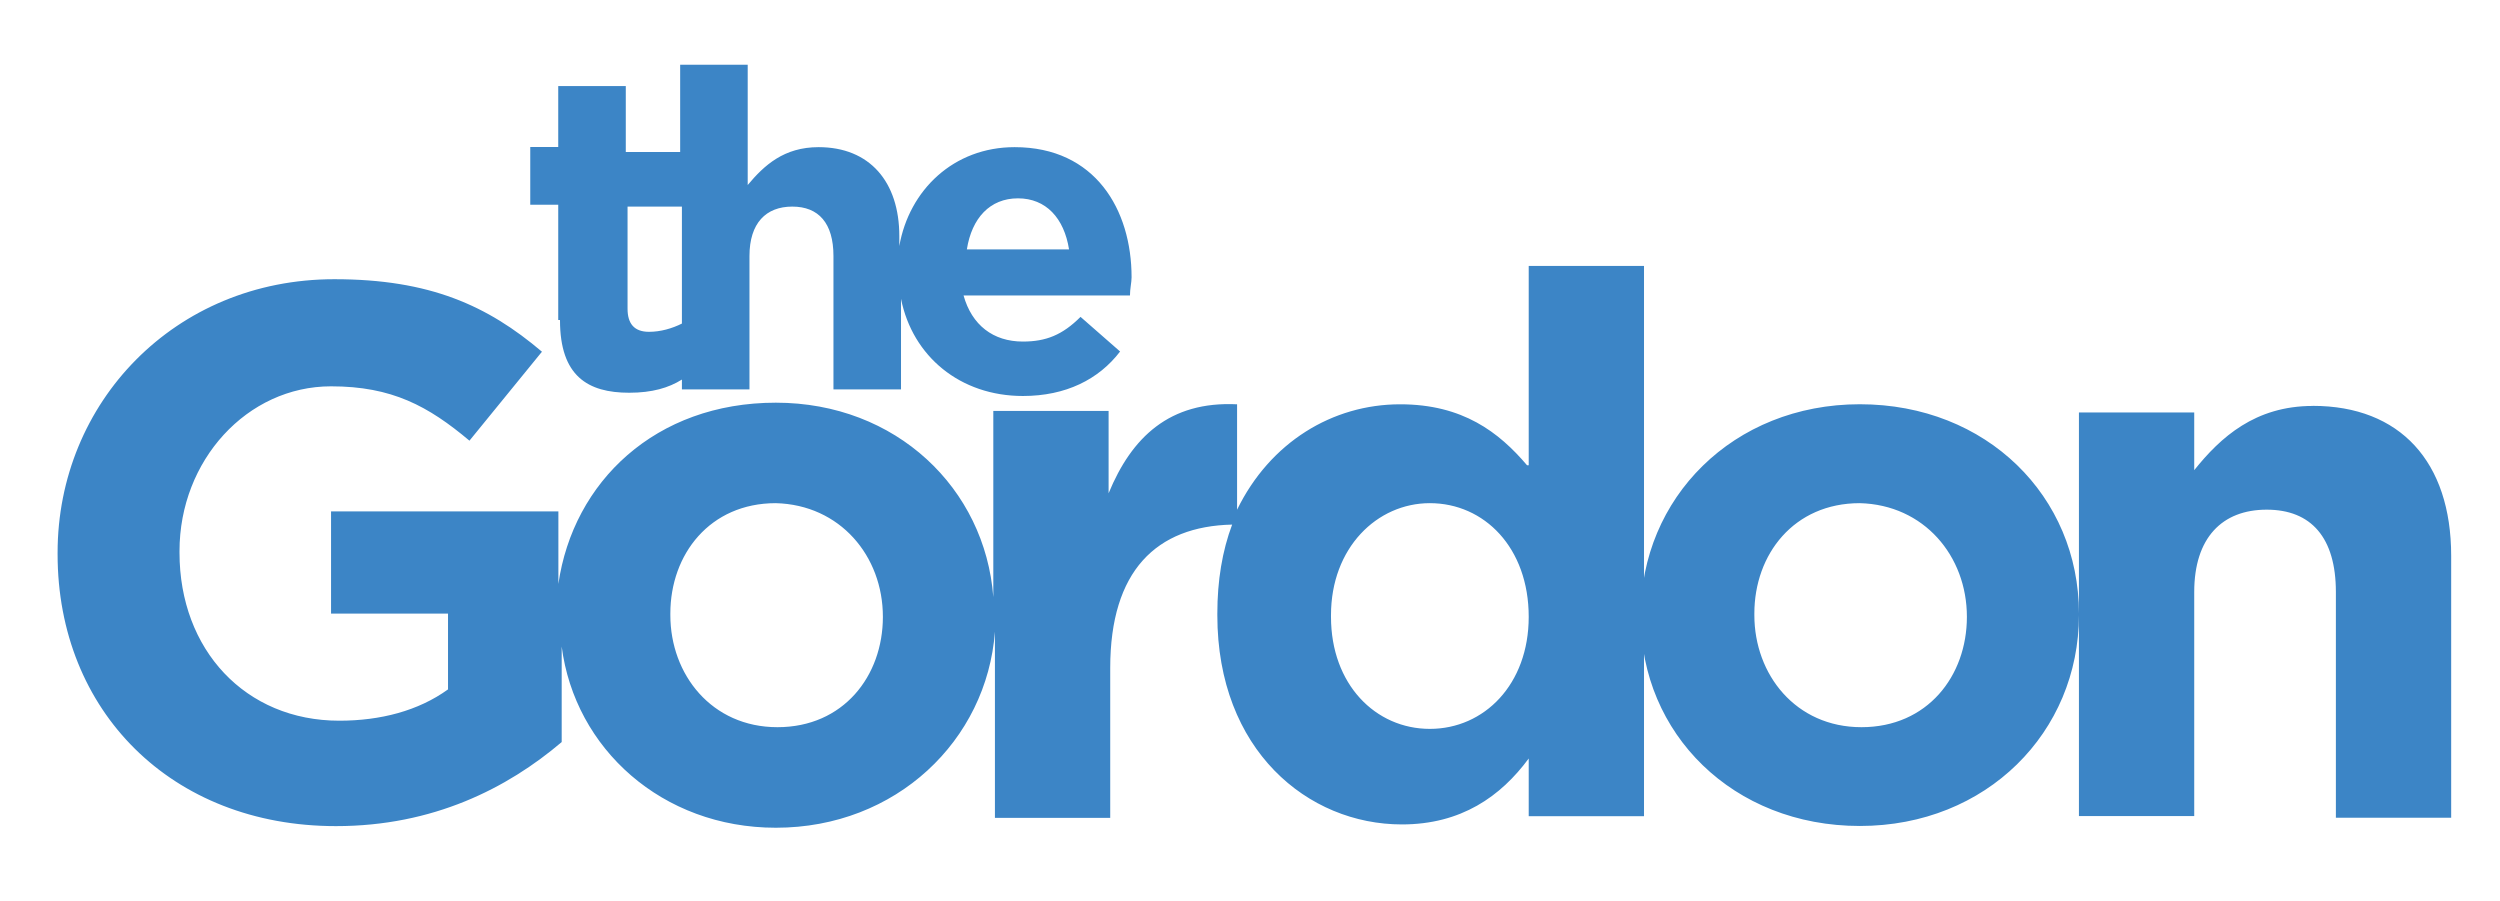 <svg width="136" height="49" viewBox="0 0 136 49" fill="none" xmlns="http://www.w3.org/2000/svg">
<path d="M125.818 22.083C122.68 22.083 120.8 23.786 119.366 25.577V22.439H113.094V33.372C113.094 27.008 108.076 21.991 101.176 21.991C94.275 21.991 89.257 27.1 89.257 33.464V33.552C89.257 39.916 94.275 44.933 101.176 44.933C108.076 44.933 113.094 39.824 113.094 33.46V44.393H119.366V32.206C119.366 29.248 120.889 27.726 123.309 27.726C125.73 27.726 127.072 29.248 127.072 32.206V44.485H133.344V30.234C133.344 25.125 130.567 22.079 125.814 22.079L125.818 22.083ZM106.999 33.556C106.999 36.782 104.847 39.559 101.264 39.559C97.681 39.559 95.437 36.69 95.437 33.464V33.376C95.437 30.15 97.589 27.372 101.172 27.372C104.667 27.461 106.999 30.242 106.999 33.556ZM83.07 25.309C81.547 23.517 79.576 21.994 76.169 21.994C72.494 21.994 69.088 24.054 67.297 27.729V21.994C63.622 21.814 61.562 23.786 60.308 26.835V22.355H54.036V32.482C53.587 26.567 48.75 21.906 42.206 21.906C35.662 21.906 31.181 26.206 30.376 31.765V27.821H18.009V33.379H24.372V37.503C22.758 38.669 20.698 39.206 18.457 39.206C13.348 39.206 9.765 35.351 9.765 30.065V29.977C9.765 25.047 13.44 21.016 18.009 21.016C21.323 21.016 23.295 22.09 25.538 23.973L29.482 19.133C26.524 16.624 23.387 15.189 18.189 15.189C9.497 15.189 3.133 21.91 3.133 30.065V30.153C3.133 38.669 9.316 44.941 18.277 44.941C23.563 44.941 27.599 42.881 30.556 40.368V35.171C31.273 40.729 36.022 45.029 42.206 45.029C48.75 45.029 53.679 40.28 54.124 34.365V44.492H60.396V36.337C60.396 31.051 62.905 28.63 67.028 28.538C66.491 29.973 66.223 31.584 66.223 33.379V33.468C66.223 40.817 71.152 44.849 76.261 44.849C79.487 44.849 81.639 43.326 83.162 41.262V44.4H89.434V14.468H83.162V25.312H83.074L83.07 25.309ZM48.029 33.556C48.029 36.782 45.877 39.559 42.294 39.559C38.711 39.559 36.467 36.69 36.467 33.464V33.376C36.467 30.15 38.619 27.372 42.202 27.372C45.697 27.461 48.029 30.242 48.029 33.556ZM83.162 33.556C83.162 37.231 80.742 39.651 77.784 39.651C74.827 39.651 72.406 37.231 72.406 33.556V33.468C72.406 29.793 74.915 27.372 77.784 27.372C80.742 27.372 83.162 29.793 83.162 33.556ZM30.464 17.422C30.464 20.468 31.987 21.365 34.227 21.365C35.481 21.365 36.379 21.097 37.096 20.648V21.185H40.771V13.927C40.771 12.136 41.669 11.239 43.1 11.239C44.531 11.239 45.34 12.136 45.34 13.927V21.185H49.015V16.256C49.644 19.394 52.241 21.542 55.647 21.542C57.975 21.542 59.77 20.644 60.933 19.122L58.781 17.238C57.795 18.224 56.898 18.581 55.643 18.581C54.028 18.581 52.866 17.683 52.417 16.072H61.47C61.47 15.715 61.558 15.355 61.558 15.086C61.558 11.411 59.587 8.005 55.194 8.005C51.88 8.005 49.46 10.334 48.923 13.383V12.846C48.923 9.888 47.308 8.005 44.531 8.005C42.647 8.005 41.573 8.991 40.675 10.065V3.521H37.001V8.27H34.043V4.683H30.368V7.998H28.846V11.136H30.368V17.407H30.457L30.464 17.422ZM55.378 10.79C56.901 10.79 57.887 11.864 58.156 13.567H52.597C52.866 11.864 53.852 10.79 55.375 10.79H55.378ZM34.139 11.239H37.096V17.602C36.559 17.871 35.93 18.051 35.305 18.051C34.499 18.051 34.139 17.602 34.139 16.797V11.239Z" fill="#3C85C6"/>
</svg>
